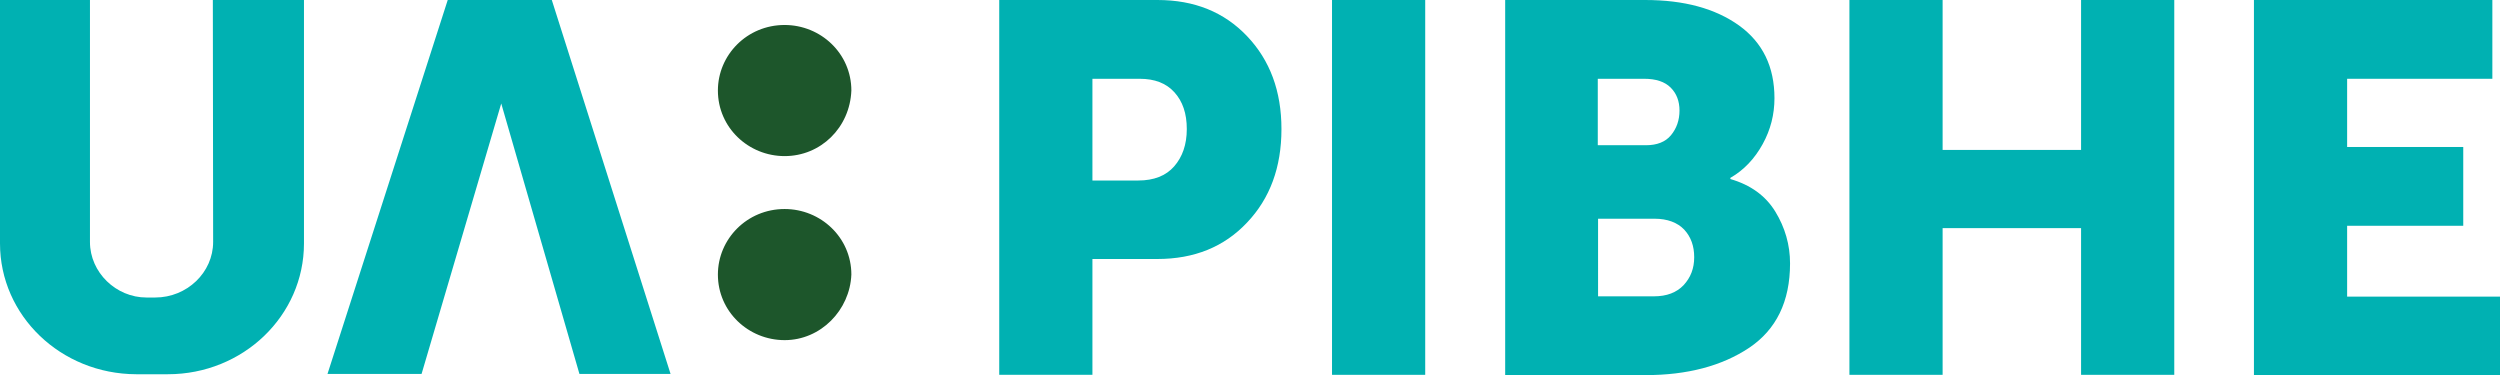 <?xml version="1.0" encoding="utf-8"?>
<!-- Generator: Adobe Illustrator 23.0.3, SVG Export Plug-In . SVG Version: 6.00 Build 0)  -->
<svg version="1.1" id="UΛ:_Rivne" xmlns="http://www.w3.org/2000/svg" xmlns:xlink="http://www.w3.org/1999/xlink" x="0px" y="0px"
	 viewBox="0 0 850.4 127.7" style="enable-background:new 0 0 850.4 127.7;" xml:space="preserve">
<style type="text/css">
	.st0{fill:#1D562B;}
	.st1{display:none;fill:#01B094;}
	.st2{display:none;fill:#00B1B2;}
	.st3{fill:#01B094;}
	.st4{fill:#00B1B2;}
</style>
<g>
	<g>
		<g>
			<g>
				<path class="st0" d="M266.9,115.7c-12.3,0-22.7-9.7-22.7-22.3c0-12.1,9.9-22.3,22.7-22.3c12.3,0,22.7,9.7,22.7,22.3l0,0
					C289.1,105.5,279.2,115.7,266.9,115.7"/>
				<path class="st0" d="M266.9,53.1c-12.3,0-22.7-9.7-22.7-22.3c0-12.1,9.9-22.3,22.7-22.3c12.3,0,22.7,9.7,22.7,22.3l0,0
					C289.1,43.4,279.2,53.1,266.9,53.1"/>
				<path class="st1" d="M107.2,0.2H79.6c-1,0-1.5,0.5-2,1.5c0,0,0,0,0,0.5v78.1c0,16-7.4,23.8-20.7,23.8s-20.7-7.8-20.7-23.8V2.1
					c0-1-0.5-1.5-1.5-1.9c0,0,0,0-0.5,0h-27c-1,0-1.5,0.5-2,1.5v0.5v78.6c0,6.8,1,13.6,3.4,20.4c3.9,12.1,13.8,21.4,25.6,25.7
					c7.4,2.4,14.8,3.9,22.7,3.4c7.9,0.5,15.3-1,22.7-3.4c5.9-1.9,11.3-5.8,15.8-10.2c4.4-4.4,7.9-9.7,9.9-15.5
					c2-6.3,3.4-13.1,3-19.9V2.1C108.7,1.2,108.2,0.7,107.2,0.2L107.2,0.2"/>
				<path class="st1" d="M233.4,126.9c-4.9-15-39.9-123.8-39.9-124.3c-0.5-1-1.5-1.9-2.5-1.9h-32c-1,0-2,1-2.5,1.9
					c0,0.5-35,109.2-39.9,124.3c-0.5,0.5,0,1.5,0.5,1.5s0.5,0,1,0h29.1c1,0,1.5-0.5,2-1.5s24.6-84.9,26.1-89.8c0,0,0,0,0.5,0
					s0,0,0.5,0c1.5,4.9,25.6,88.8,26.1,89.8s1,1.5,2,1.5h29.1c0.5,0,1.5-0.5,1.5-1C233.9,127.4,233.4,126.9,233.4,126.9"/>
			</g>
			<polygon class="st2" points="111.4,128.1 152.3,0 187.7,0 228.1,128.1 197.1,128.1 170.5,35.4 143.4,128.1 			"/>
			<path class="st3" d="M51.7,103.9"/>
			<path class="st2" d="M72.4,0h31v83.4c0,24.8-20.7,44.8-46.3,44.8H46.3c-25.6,0-46.3-20-46.3-44.8V0h31l-0.5,82.9
				c0,10.5,8.9,19.1,19.2,19.1h3c10.8,0,19.7-8.6,19.7-19.1V0z"/>
		</g>
		<g>
			<path class="st4" d="M339.9,127.5V0h53.8c12.6,0,22.7,4.1,30.5,12.3s11.7,18.7,11.7,31.6c0,13-3.9,23.6-11.7,31.8
				c-7.8,8.3-18,12.4-30.5,12.4h-22.1v39.4H339.9z M371.6,61.4h15.6c5.3,0,9.4-1.6,12.2-4.8c2.8-3.2,4.3-7.4,4.3-12.7
				s-1.4-9.4-4.2-12.5c-2.8-3.1-6.7-4.6-11.8-4.6h-16.1V61.4z"/>
			<path class="st4" d="M453.1,127.5V0h31.7v127.5H453.1z"/>
			<path class="st4" d="M512,127.5V0h47.6c13.3,0,23.9,2.9,32,8.7c8,5.8,12,14,12,24.7c0,5.5-1.3,10.7-4,15.6s-6.3,8.8-11,11.5v0.4
				c6.9,2,12,5.7,15.3,11.1s5,11.3,5,17.6c0,13-4.7,22.5-13.9,28.7c-9.3,6.2-21.1,9.3-35.3,9.3H512V127.5z M543.6,49.4h16.3
				c3.7,0,6.6-1.1,8.5-3.4c1.9-2.3,2.9-5.1,2.9-8.4c0-3.2-1-5.8-3-7.8s-5-3-9-3h-15.8v22.6H543.6z M543.6,100.8h19
				c4.4,0,7.7-1.3,10.1-3.8c2.4-2.6,3.6-5.7,3.6-9.5s-1.1-6.9-3.4-9.4c-2.3-2.4-5.7-3.7-10.1-3.7h-19.2L543.6,100.8L543.6,100.8z"/>
			<path class="st4" d="M629.1,127.5V0h31.7v51h47.1V0h31.7v127.5h-31.7V77.6h-47.1v49.9H629.1z"/>
			<path class="st4" d="M766.7,127.5V0h81.1v26.8h-49.4V50h39.5v26.8h-39.5v24.1h52v26.8h-83.7V127.5z"/>
		</g>
	</g>
	<polygon class="st4" points="111.4,127.2 152.3,0 187.7,0 228.1,127.2 197.1,127.2 170.5,35.2 143.4,127.2 	"/>
	<path class="st4" d="M72.4,0h31v82.8c0,24.6-20.7,44.5-46.3,44.5H46.3C20.7,127.2,0,107.4,0,82.8V0h30.6v82.3
		c0,10.4,8.9,18.9,19.2,18.9h3c10.8,0,19.7-8.5,19.7-18.9L72.4,0z"/>
</g>
</svg>

